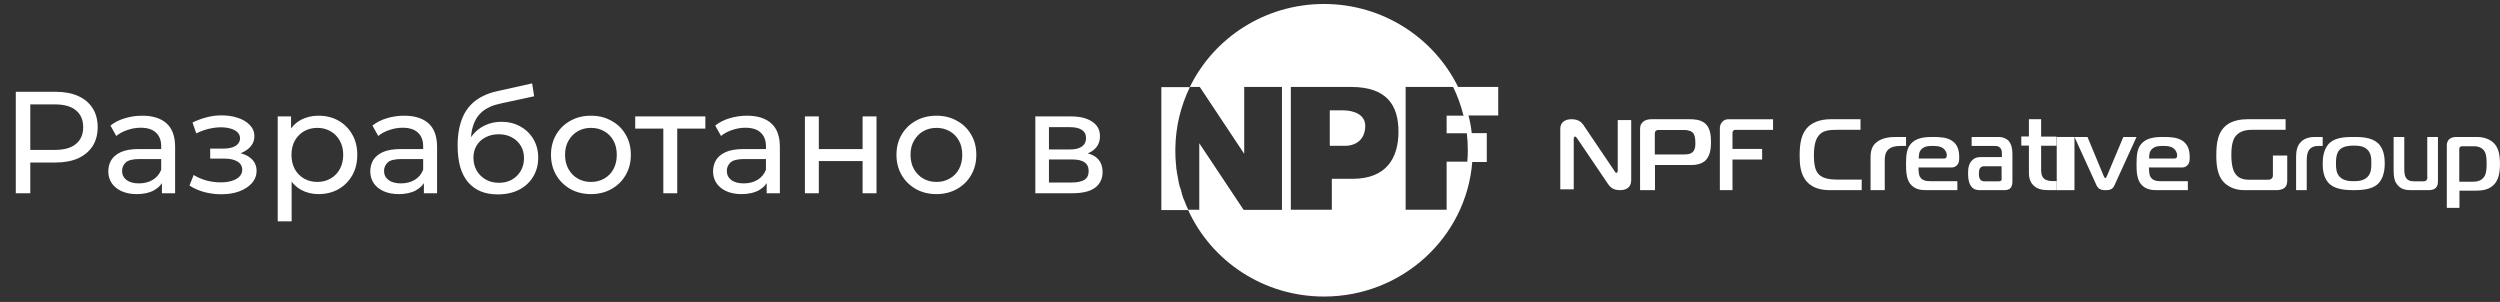 <?xml version="1.0" encoding="UTF-8"?> <svg xmlns="http://www.w3.org/2000/svg" width="207" height="25" viewBox="0 0 207 25" fill="none"><rect x="0" y="0" width="207" height="25" fill="#333333" stroke="none"/><path d="M1.308 16V7.6H4.584C5.32 7.6 5.948 7.716 6.468 7.948C6.988 8.18 7.388 8.516 7.668 8.956C7.948 9.396 8.088 9.92 8.088 10.528C8.088 11.136 7.948 11.66 7.668 12.1C7.388 12.532 6.988 12.868 6.468 13.108C5.948 13.34 5.32 13.456 4.584 13.456H1.968L2.508 12.892V16H1.308ZM2.508 13.012L1.968 12.412H4.548C5.316 12.412 5.896 12.248 6.288 11.92C6.688 11.592 6.888 11.128 6.888 10.528C6.888 9.928 6.688 9.464 6.288 9.136C5.896 8.808 5.316 8.644 4.548 8.644H1.968L2.508 8.044V13.012ZM13.407 16V14.656L13.347 14.404V12.112C13.347 11.624 13.203 11.248 12.915 10.984C12.635 10.712 12.211 10.576 11.643 10.576C11.267 10.576 10.899 10.64 10.539 10.768C10.179 10.888 9.875 11.052 9.627 11.26L9.147 10.396C9.475 10.132 9.867 9.932 10.323 9.796C10.787 9.652 11.271 9.58 11.775 9.58C12.647 9.58 13.319 9.792 13.791 10.216C14.263 10.64 14.499 11.288 14.499 12.16V16H13.407ZM11.319 16.072C10.847 16.072 10.431 15.992 10.071 15.832C9.719 15.672 9.447 15.452 9.255 15.172C9.063 14.884 8.967 14.56 8.967 14.2C8.967 13.856 9.047 13.544 9.207 13.264C9.375 12.984 9.643 12.76 10.011 12.592C10.387 12.424 10.891 12.34 11.523 12.34H13.539V13.168H11.571C10.995 13.168 10.607 13.264 10.407 13.456C10.207 13.648 10.107 13.88 10.107 14.152C10.107 14.464 10.231 14.716 10.479 14.908C10.727 15.092 11.071 15.184 11.511 15.184C11.943 15.184 12.319 15.088 12.639 14.896C12.967 14.704 13.203 14.424 13.347 14.056L13.575 14.848C13.423 15.224 13.155 15.524 12.771 15.748C12.387 15.964 11.903 16.072 11.319 16.072ZM18.328 16.084C17.848 16.084 17.376 16.024 16.912 15.904C16.456 15.776 16.048 15.596 15.688 15.364L16.036 14.488C16.34 14.68 16.688 14.832 17.08 14.944C17.472 15.048 17.868 15.1 18.268 15.1C18.636 15.1 18.952 15.056 19.216 14.968C19.488 14.88 19.696 14.76 19.84 14.608C19.984 14.448 20.056 14.264 20.056 14.056C20.056 13.76 19.924 13.532 19.66 13.372C19.396 13.212 19.028 13.132 18.556 13.132H17.404V12.304H18.484C18.764 12.304 19.008 12.272 19.216 12.208C19.424 12.144 19.584 12.048 19.696 11.92C19.816 11.784 19.876 11.628 19.876 11.452C19.876 11.26 19.808 11.096 19.672 10.96C19.536 10.824 19.344 10.72 19.096 10.648C18.856 10.576 18.572 10.54 18.244 10.54C17.924 10.548 17.596 10.592 17.26 10.672C16.932 10.752 16.596 10.876 16.252 11.044L15.94 10.144C16.324 9.96 16.7 9.82 17.068 9.724C17.444 9.62 17.816 9.564 18.184 9.556C18.736 9.54 19.228 9.604 19.66 9.748C20.092 9.884 20.432 10.084 20.68 10.348C20.936 10.612 21.064 10.924 21.064 11.284C21.064 11.588 20.968 11.86 20.776 12.1C20.584 12.332 20.328 12.516 20.008 12.652C19.688 12.788 19.32 12.856 18.904 12.856L18.952 12.58C19.664 12.58 20.224 12.72 20.632 13C21.04 13.28 21.244 13.66 21.244 14.14C21.244 14.524 21.116 14.864 20.86 15.16C20.604 15.448 20.256 15.676 19.816 15.844C19.384 16.004 18.888 16.084 18.328 16.084ZM26.367 16.072C25.839 16.072 25.355 15.952 24.915 15.712C24.483 15.464 24.135 15.1 23.871 14.62C23.615 14.14 23.487 13.54 23.487 12.82C23.487 12.1 23.611 11.5 23.859 11.02C24.115 10.54 24.459 10.18 24.891 9.94C25.331 9.7 25.823 9.58 26.367 9.58C26.991 9.58 27.543 9.716 28.023 9.988C28.503 10.26 28.883 10.64 29.163 11.128C29.443 11.608 29.583 12.172 29.583 12.82C29.583 13.468 29.443 14.036 29.163 14.524C28.883 15.012 28.503 15.392 28.023 15.664C27.543 15.936 26.991 16.072 26.367 16.072ZM22.995 18.328V9.64H24.099V11.356L24.027 12.832L24.147 14.308V18.328H22.995ZM26.271 15.064C26.679 15.064 27.043 14.972 27.363 14.788C27.691 14.604 27.947 14.344 28.131 14.008C28.323 13.664 28.419 13.268 28.419 12.82C28.419 12.364 28.323 11.972 28.131 11.644C27.947 11.308 27.691 11.048 27.363 10.864C27.043 10.68 26.679 10.588 26.271 10.588C25.871 10.588 25.507 10.68 25.179 10.864C24.859 11.048 24.603 11.308 24.411 11.644C24.227 11.972 24.135 12.364 24.135 12.82C24.135 13.268 24.227 13.664 24.411 14.008C24.603 14.344 24.859 14.604 25.179 14.788C25.507 14.972 25.871 15.064 26.271 15.064ZM35.098 16V14.656L35.038 14.404V12.112C35.038 11.624 34.894 11.248 34.606 10.984C34.326 10.712 33.902 10.576 33.334 10.576C32.958 10.576 32.59 10.64 32.23 10.768C31.87 10.888 31.566 11.052 31.318 11.26L30.838 10.396C31.166 10.132 31.558 9.932 32.014 9.796C32.478 9.652 32.962 9.58 33.466 9.58C34.338 9.58 35.01 9.792 35.482 10.216C35.954 10.64 36.19 11.288 36.19 12.16V16H35.098ZM33.01 16.072C32.538 16.072 32.122 15.992 31.762 15.832C31.41 15.672 31.138 15.452 30.946 15.172C30.754 14.884 30.658 14.56 30.658 14.2C30.658 13.856 30.738 13.544 30.898 13.264C31.066 12.984 31.334 12.76 31.702 12.592C32.078 12.424 32.582 12.34 33.214 12.34H35.23V13.168H33.262C32.686 13.168 32.298 13.264 32.098 13.456C31.898 13.648 31.798 13.88 31.798 14.152C31.798 14.464 31.922 14.716 32.17 14.908C32.418 15.092 32.762 15.184 33.202 15.184C33.634 15.184 34.01 15.088 34.33 14.896C34.658 14.704 34.894 14.424 35.038 14.056L35.266 14.848C35.114 15.224 34.846 15.524 34.462 15.748C34.078 15.964 33.594 16.072 33.01 16.072ZM41.204 16.096C40.676 16.096 40.208 16.012 39.8 15.844C39.4 15.676 39.056 15.428 38.768 15.1C38.48 14.764 38.26 14.344 38.108 13.84C37.964 13.328 37.892 12.728 37.892 12.04C37.892 11.496 37.94 11.008 38.036 10.576C38.132 10.144 38.268 9.76 38.444 9.424C38.628 9.088 38.852 8.796 39.116 8.548C39.388 8.3 39.692 8.096 40.028 7.936C40.372 7.768 40.748 7.64 41.156 7.552L44.06 6.904L44.228 7.972L41.552 8.548C41.392 8.58 41.2 8.628 40.976 8.692C40.752 8.756 40.524 8.856 40.292 8.992C40.06 9.12 39.844 9.3 39.644 9.532C39.444 9.764 39.284 10.068 39.164 10.444C39.044 10.812 38.984 11.268 38.984 11.812C38.984 11.964 38.988 12.08 38.996 12.16C39.004 12.24 39.012 12.32 39.02 12.4C39.036 12.48 39.048 12.6 39.056 12.76L38.576 12.268C38.704 11.828 38.908 11.444 39.188 11.116C39.468 10.788 39.804 10.536 40.196 10.36C40.596 10.176 41.032 10.084 41.504 10.084C42.096 10.084 42.62 10.212 43.076 10.468C43.54 10.724 43.904 11.076 44.168 11.524C44.432 11.972 44.564 12.484 44.564 13.06C44.564 13.644 44.424 14.168 44.144 14.632C43.872 15.088 43.484 15.448 42.98 15.712C42.476 15.968 41.884 16.096 41.204 16.096ZM41.312 15.136C41.72 15.136 42.08 15.048 42.392 14.872C42.704 14.688 42.948 14.444 43.124 14.14C43.3 13.828 43.388 13.48 43.388 13.096C43.388 12.712 43.3 12.372 43.124 12.076C42.948 11.78 42.704 11.548 42.392 11.38C42.08 11.204 41.712 11.116 41.288 11.116C40.888 11.116 40.528 11.2 40.208 11.368C39.888 11.528 39.64 11.756 39.464 12.052C39.288 12.34 39.2 12.676 39.2 13.06C39.2 13.444 39.288 13.796 39.464 14.116C39.648 14.428 39.896 14.676 40.208 14.86C40.528 15.044 40.896 15.136 41.312 15.136ZM48.934 16.072C48.294 16.072 47.726 15.932 47.23 15.652C46.734 15.372 46.342 14.988 46.054 14.5C45.766 14.004 45.622 13.444 45.622 12.82C45.622 12.188 45.766 11.628 46.054 11.14C46.342 10.652 46.734 10.272 47.23 10C47.726 9.72 48.294 9.58 48.934 9.58C49.566 9.58 50.13 9.72 50.626 10C51.13 10.272 51.522 10.652 51.802 11.14C52.09 11.62 52.234 12.18 52.234 12.82C52.234 13.452 52.09 14.012 51.802 14.5C51.522 14.988 51.13 15.372 50.626 15.652C50.13 15.932 49.566 16.072 48.934 16.072ZM48.934 15.064C49.342 15.064 49.706 14.972 50.026 14.788C50.354 14.604 50.61 14.344 50.794 14.008C50.978 13.664 51.07 13.268 51.07 12.82C51.07 12.364 50.978 11.972 50.794 11.644C50.61 11.308 50.354 11.048 50.026 10.864C49.706 10.68 49.342 10.588 48.934 10.588C48.526 10.588 48.162 10.68 47.842 10.864C47.522 11.048 47.266 11.308 47.074 11.644C46.882 11.972 46.786 12.364 46.786 12.82C46.786 13.268 46.882 13.664 47.074 14.008C47.266 14.344 47.522 14.604 47.842 14.788C48.162 14.972 48.526 15.064 48.934 15.064ZM54.923 16V10.348L55.211 10.648H52.595V9.64H58.403V10.648H55.799L56.075 10.348V16H54.923ZM63.481 16V14.656L63.421 14.404V12.112C63.421 11.624 63.277 11.248 62.989 10.984C62.709 10.712 62.285 10.576 61.717 10.576C61.341 10.576 60.973 10.64 60.613 10.768C60.253 10.888 59.949 11.052 59.701 11.26L59.221 10.396C59.549 10.132 59.941 9.932 60.397 9.796C60.861 9.652 61.345 9.58 61.849 9.58C62.721 9.58 63.393 9.792 63.865 10.216C64.337 10.64 64.573 11.288 64.573 12.16V16H63.481ZM61.393 16.072C60.921 16.072 60.505 15.992 60.145 15.832C59.793 15.672 59.521 15.452 59.329 15.172C59.137 14.884 59.041 14.56 59.041 14.2C59.041 13.856 59.121 13.544 59.281 13.264C59.449 12.984 59.717 12.76 60.085 12.592C60.461 12.424 60.965 12.34 61.597 12.34H63.613V13.168H61.645C61.069 13.168 60.681 13.264 60.481 13.456C60.281 13.648 60.181 13.88 60.181 14.152C60.181 14.464 60.305 14.716 60.553 14.908C60.801 15.092 61.145 15.184 61.585 15.184C62.017 15.184 62.393 15.088 62.713 14.896C63.041 14.704 63.277 14.424 63.421 14.056L63.649 14.848C63.497 15.224 63.229 15.524 62.845 15.748C62.461 15.964 61.977 16.072 61.393 16.072ZM66.647 16V9.64H67.799V12.34H71.423V9.64H72.575V16H71.423V13.336H67.799V16H66.647ZM77.539 16.072C76.899 16.072 76.331 15.932 75.835 15.652C75.339 15.372 74.947 14.988 74.659 14.5C74.371 14.004 74.227 13.444 74.227 12.82C74.227 12.188 74.371 11.628 74.659 11.14C74.947 10.652 75.339 10.272 75.835 10C76.331 9.72 76.899 9.58 77.539 9.58C78.171 9.58 78.735 9.72 79.231 10C79.735 10.272 80.127 10.652 80.407 11.14C80.695 11.62 80.839 12.18 80.839 12.82C80.839 13.452 80.695 14.012 80.407 14.5C80.127 14.988 79.735 15.372 79.231 15.652C78.735 15.932 78.171 16.072 77.539 16.072ZM77.539 15.064C77.947 15.064 78.311 14.972 78.631 14.788C78.959 14.604 79.215 14.344 79.399 14.008C79.583 13.664 79.675 13.268 79.675 12.82C79.675 12.364 79.583 11.972 79.399 11.644C79.215 11.308 78.959 11.048 78.631 10.864C78.311 10.68 77.947 10.588 77.539 10.588C77.131 10.588 76.767 10.68 76.447 10.864C76.127 11.048 75.871 11.308 75.679 11.644C75.487 11.972 75.391 12.364 75.391 12.82C75.391 13.268 75.487 13.664 75.679 14.008C75.871 14.344 76.127 14.604 76.447 14.788C76.767 14.972 77.131 15.064 77.539 15.064ZM85.725 16V9.64H88.677C89.421 9.64 90.005 9.784 90.429 10.072C90.861 10.352 91.077 10.752 91.077 11.272C91.077 11.792 90.873 12.196 90.465 12.484C90.065 12.764 89.533 12.904 88.869 12.904L89.049 12.592C89.809 12.592 90.373 12.732 90.741 13.012C91.109 13.292 91.293 13.704 91.293 14.248C91.293 14.8 91.085 15.232 90.669 15.544C90.261 15.848 89.633 16 88.785 16H85.725ZM86.853 15.112H88.701C89.181 15.112 89.541 15.04 89.781 14.896C90.021 14.744 90.141 14.504 90.141 14.176C90.141 13.84 90.029 13.596 89.805 13.444C89.589 13.284 89.245 13.204 88.773 13.204H86.853V15.112ZM86.853 12.376H88.581C89.021 12.376 89.353 12.296 89.577 12.136C89.809 11.968 89.925 11.736 89.925 11.44C89.925 11.136 89.809 10.908 89.577 10.756C89.353 10.604 89.021 10.528 88.581 10.528H86.853V12.376Z" fill="white"></path><path d="M133.935 14.176C133.935 14.216 133.935 14.31 133.835 14.31C133.764 14.31 133.735 14.23 133.692 14.176L131.092 10.328C130.92 10.087 130.663 9.872 130.12 9.872C129.549 9.872 129.192 10.154 129.192 10.65V15.678H130.306V11.468C130.306 11.361 130.392 11.307 130.435 11.307C130.449 11.307 130.492 11.32 130.577 11.441L133.164 15.262C133.435 15.664 133.792 15.745 134.149 15.745C134.65 15.745 135.064 15.517 135.064 14.927V9.939H133.949V14.176H133.935Z" fill="white"></path><path d="M139.87 9.872H136.759C136.53 9.872 136.24 9.9 136.027 10.105C135.798 10.31 135.798 10.543 135.798 10.762V15.745H137.033V13.664H140.099C140.48 13.664 140.862 13.555 141.106 13.377C141.624 12.993 141.67 12.24 141.67 11.761C141.67 11.268 141.624 10.598 141.182 10.214C140.755 9.872 140.206 9.872 139.87 9.872ZM140.175 12.569C139.962 12.788 139.642 12.788 139.367 12.788H137.018V11.104C137.018 11.008 137.018 10.899 137.11 10.831C137.201 10.748 137.308 10.762 137.399 10.762H139.382C139.596 10.762 139.931 10.776 140.145 10.967C140.343 11.159 140.374 11.515 140.374 11.775C140.389 11.994 140.374 12.364 140.175 12.569Z" fill="white"></path><path d="M142.611 10.081C142.443 10.246 142.404 10.465 142.404 10.643V15.745H143.45V13.208H145.904V12.33H143.45V11.055C143.45 10.972 143.45 10.89 143.515 10.822C143.58 10.753 143.644 10.753 143.709 10.753H146.809V9.875H143.205C143.011 9.862 142.792 9.889 142.611 10.081Z" fill="white"></path><path d="M150.477 14.294C150.349 14.102 150.192 13.746 150.192 12.87C150.192 11.994 150.349 11.556 150.534 11.296C150.875 10.789 151.459 10.748 152.142 10.748H154.049V9.872H151.601C151.16 9.872 150.22 9.927 149.608 10.611C149.096 11.186 149.011 12.049 149.011 12.898C149.011 13.541 149.053 14.444 149.623 15.06C150.192 15.676 150.989 15.745 151.573 15.745H154.149V14.869H152.071C151.345 14.855 150.79 14.745 150.477 14.294Z" fill="white"></path><path d="M155.438 11.734C154.981 12.059 154.883 12.533 154.883 13.007V15.745H156.057V13.265C156.057 12.926 156.106 12.628 156.335 12.398C156.612 12.127 157.02 12.086 157.33 12.086H157.819V11.341H157.036C156.612 11.341 155.927 11.368 155.438 11.734Z" fill="white"></path><path d="M162.012 13.705C162.209 13.529 162.223 13.273 162.223 13.043C162.223 12.489 162.111 11.948 161.576 11.624C161.154 11.368 160.605 11.341 160.07 11.341C159.634 11.341 158.86 11.341 158.368 11.759C157.875 12.178 157.819 12.773 157.819 13.597C157.819 14.178 157.847 14.772 158.143 15.191C158.523 15.704 159.071 15.745 159.536 15.745H162.069V15.002H159.831C159.465 15.002 159.043 14.948 158.903 14.475C158.874 14.34 158.846 14.056 158.846 13.867H161.506C161.703 13.88 161.872 13.84 162.012 13.705ZM160.971 13.124H158.874C158.888 12.84 158.874 12.597 159.085 12.367C159.367 12.07 159.775 12.084 160.042 12.084C160.324 12.084 160.661 12.097 160.901 12.286C161.041 12.394 161.196 12.597 161.196 12.867C161.182 12.989 161.168 13.124 160.971 13.124Z" fill="white"></path><path d="M165.511 11.341H163.252V12.086H165.216C165.351 12.086 165.523 12.113 165.646 12.276C165.744 12.411 165.756 12.56 165.756 12.696V13.007H164.025C163.817 13.007 163.547 13.021 163.301 13.265C163.006 13.55 162.957 13.943 162.957 14.335C162.957 14.661 162.982 15.23 163.301 15.528C163.522 15.745 163.804 15.745 164.025 15.745H165.916C166.1 15.745 166.321 15.731 166.468 15.569C166.615 15.406 166.628 15.162 166.628 14.999V12.723C166.628 12.235 166.505 11.883 166.333 11.679C166.149 11.476 165.842 11.341 165.511 11.341ZM165.744 14.769C165.744 14.837 165.744 14.891 165.682 14.959C165.621 15.013 165.535 15.013 165.486 15.013H164.259C164.148 15.013 164.038 14.945 163.976 14.877C163.866 14.756 163.853 14.525 163.853 14.39C163.853 14.078 163.915 13.956 163.952 13.915C164.05 13.78 164.209 13.766 164.271 13.766H165.732V14.769H165.744Z" fill="white"></path><path d="M169.272 14.812C168.977 14.578 169.005 14.153 169.005 13.851V12.068H170.284V11.313H169.005V9.872H167.994V11.299H167.362V12.054H167.994V14.29C167.994 14.853 168.162 15.182 168.443 15.415C168.724 15.649 169.048 15.745 169.666 15.745H170.298V14.99H170.045C169.876 15.004 169.497 14.99 169.272 14.812Z" fill="white"></path><path d="M171.766 11.341H170.298V15.745H171.766V11.341Z" fill="white"></path><path d="M174.453 14.577C174.424 14.644 174.365 14.751 174.32 14.751C174.276 14.751 174.217 14.644 174.187 14.577L172.844 11.341H171.766L173.597 15.355C173.774 15.745 174.143 15.745 174.335 15.745C174.601 15.745 174.911 15.731 175.073 15.355L176.904 11.341H175.812L174.453 14.577Z" fill="white"></path><path d="M181.097 13.705C181.294 13.529 181.309 13.273 181.309 13.043C181.309 12.489 181.196 11.948 180.661 11.624C180.239 11.368 179.69 11.341 179.156 11.341C178.719 11.341 177.946 11.341 177.453 11.759C176.961 12.178 176.904 12.773 176.904 13.597C176.904 14.178 176.932 14.772 177.228 15.191C177.608 15.704 178.157 15.745 178.621 15.745H181.154V15.002H178.916C178.551 15.002 178.128 14.948 177.988 14.475C177.96 14.34 177.931 14.056 177.931 13.867H180.591C180.788 13.88 180.957 13.84 181.097 13.705ZM180.042 13.124H177.946C177.96 12.84 177.946 12.597 178.157 12.367C178.438 12.07 178.846 12.084 179.113 12.084C179.395 12.084 179.733 12.097 179.972 12.286C180.113 12.394 180.267 12.597 180.267 12.867C180.267 12.989 180.239 13.124 180.042 13.124Z" fill="white"></path><path d="M188.197 14.482C188.197 14.578 188.197 14.688 188.093 14.784C187.989 14.88 187.885 14.88 187.781 14.88H186.224C185.72 14.88 185.275 14.757 185.008 14.263C184.905 14.085 184.756 13.673 184.756 12.822C184.756 11.972 184.905 11.587 185.023 11.395C185.275 10.984 185.735 10.75 186.432 10.75H189.249V9.872H186.091C185.483 9.872 184.949 9.996 184.549 10.229C183.614 10.792 183.511 11.876 183.511 12.836C183.511 13.659 183.57 14.688 184.341 15.278C184.638 15.498 185.112 15.745 185.824 15.745H188.523C188.701 15.745 188.983 15.69 189.146 15.566C189.264 15.47 189.383 15.292 189.383 14.99V12.877H188.197V14.482Z" fill="white"></path><path d="M190.533 11.734C190.19 12.059 190.117 12.533 190.117 13.007V15.745H190.998V13.265C190.998 12.926 191.035 12.628 191.206 12.398C191.414 12.127 191.72 12.086 191.952 12.086H192.319V11.341H191.732C191.426 11.341 190.9 11.368 190.533 11.734Z" fill="white"></path><path d="M194.888 11.341C194.309 11.341 193.463 11.354 192.943 11.792C192.393 12.256 192.319 13.065 192.319 13.556C192.319 13.994 192.364 14.803 192.943 15.28C193.463 15.705 194.309 15.745 194.888 15.745C195.438 15.745 196.314 15.718 196.834 15.28C197.19 14.975 197.457 14.431 197.457 13.529C197.457 13.078 197.398 12.256 196.834 11.805C196.299 11.354 195.453 11.341 194.888 11.341ZM196.344 13.543C196.344 13.914 196.344 14.325 196.032 14.644C195.72 14.962 195.289 15.002 194.888 15.002C194.502 15.002 194.042 14.962 193.73 14.644C193.433 14.339 193.418 13.901 193.418 13.543C193.418 13.264 193.418 12.72 193.715 12.402C194.012 12.097 194.532 12.057 194.873 12.057C195.26 12.057 195.72 12.084 196.032 12.402C196.373 12.747 196.344 13.224 196.344 13.543Z" fill="white"></path><path d="M200.99 14.647C200.99 14.729 200.99 14.823 200.917 14.918C200.867 14.972 200.782 15.013 200.659 15.013H199.935C199.615 15.013 199.382 14.972 199.223 14.729C199.112 14.566 199.075 14.349 199.075 13.956V11.341H198.192V14.119C198.192 14.661 198.265 15.094 198.597 15.406C198.867 15.664 199.174 15.745 199.628 15.745H201.027C201.236 15.745 201.481 15.731 201.653 15.582C201.862 15.406 201.862 15.121 201.862 14.959V11.341H200.978V14.647H200.99Z" fill="white"></path><path d="M206.477 11.835C206.026 11.396 205.387 11.341 205.081 11.341H203.439C203.264 11.341 203.032 11.354 202.857 11.478C202.741 11.56 202.596 11.725 202.596 12.027V17.213H203.642V15.786H204.965C205.445 15.786 206.171 15.759 206.622 15.141C206.956 14.688 207 14.043 207 13.467C206.971 12.987 206.956 12.301 206.477 11.835ZM205.692 14.633C205.575 14.812 205.314 15.045 204.805 15.045H203.628V12.315C203.628 12.26 203.642 12.219 203.7 12.164C203.729 12.136 203.802 12.109 203.846 12.109H204.863C205.328 12.109 205.634 12.328 205.764 12.617C205.823 12.74 205.895 12.973 205.895 13.577C205.895 14.236 205.794 14.496 205.692 14.633Z" fill="white"></path><path d="M111.21 9.138H110.106V12.075H111.356C112.264 12.075 113.043 11.562 113.043 10.407C113.026 9.438 112.021 9.138 111.21 9.138Z" fill="white"></path><path d="M109.625 0.33C104.731 0.33 100.502 3.139 98.522 7.199H99.3H99.342L102.963 12.65L103.02 12.734V12.608V7.199H106.146V17.378H103.02H102.977L102.963 17.364L99.3 11.857V12.163V17.364H98.38C98.324 17.225 98.253 17.086 98.196 16.947C98.182 16.919 98.182 16.905 98.168 16.877C98.112 16.738 98.069 16.613 98.013 16.474C98.027 16.502 98.041 16.544 98.041 16.572C98.027 16.53 98.013 16.502 97.998 16.46V16.474C97.998 16.46 97.984 16.446 97.984 16.432C97.984 16.419 97.97 16.405 97.97 16.391C97.928 16.266 97.885 16.127 97.843 16.001C97.843 16.015 97.843 16.015 97.857 16.029C97.857 16.015 97.843 16.001 97.843 15.973C97.843 15.987 97.843 15.987 97.857 16.001C97.843 15.973 97.829 15.932 97.829 15.904C97.829 15.918 97.843 15.932 97.843 15.946C97.829 15.918 97.829 15.876 97.814 15.848C97.814 15.862 97.829 15.89 97.829 15.904C97.786 15.779 97.758 15.654 97.716 15.515C97.716 15.543 97.73 15.556 97.73 15.584C97.716 15.556 97.716 15.529 97.701 15.501V15.515C97.687 15.473 97.673 15.417 97.659 15.376C97.659 15.389 97.673 15.403 97.673 15.417C97.659 15.362 97.645 15.292 97.631 15.236C97.645 15.278 97.659 15.32 97.659 15.362C97.631 15.236 97.602 15.125 97.574 15C97.574 15.014 97.574 15.028 97.588 15.042C97.588 15.014 97.574 14.986 97.574 14.958C97.574 14.972 97.588 14.986 97.588 15C97.574 14.944 97.56 14.875 97.546 14.819C97.56 14.861 97.56 14.903 97.574 14.944C97.546 14.847 97.532 14.736 97.517 14.639C97.532 14.708 97.546 14.764 97.56 14.833C97.532 14.722 97.517 14.611 97.489 14.5C97.475 14.416 97.461 14.333 97.447 14.249C97.461 14.319 97.461 14.374 97.475 14.444C97.447 14.305 97.433 14.18 97.418 14.041C97.433 14.11 97.447 14.18 97.447 14.263C97.433 14.18 97.418 14.082 97.404 13.999V13.985C97.39 13.832 97.376 13.679 97.362 13.526C97.334 13.206 97.319 12.886 97.319 12.553C97.319 12.525 97.319 12.483 97.319 12.455C97.319 12.414 97.319 12.372 97.319 12.33C97.334 10.495 97.772 8.757 98.522 7.213H96.159V17.392H98.38C100.304 21.619 104.618 24.553 109.625 24.553C116.104 24.553 121.408 19.645 121.903 13.415H123.105V11.023H121.861C121.804 10.523 121.719 10.036 121.592 9.563H124.053V7.199H120.729C118.735 3.139 114.505 0.33 109.625 0.33ZM97.362 13.512C97.376 13.651 97.39 13.777 97.404 13.915C97.376 13.777 97.376 13.637 97.362 13.512ZM111.988 14.806H110.276V17.364H106.881V7.199H111.86C114.831 7.199 115.793 8.715 115.793 10.898C115.793 13.081 114.802 14.806 111.988 14.806ZM121.451 11.023C121.507 11.482 121.535 11.955 121.535 12.428C121.535 12.748 121.521 13.067 121.493 13.387H121.889H119.781V17.364H116.387V7.199H120.319C120.687 7.95 120.97 8.743 121.182 9.577H119.781V11.037H121.451V11.023Z" fill="white"></path></svg> 